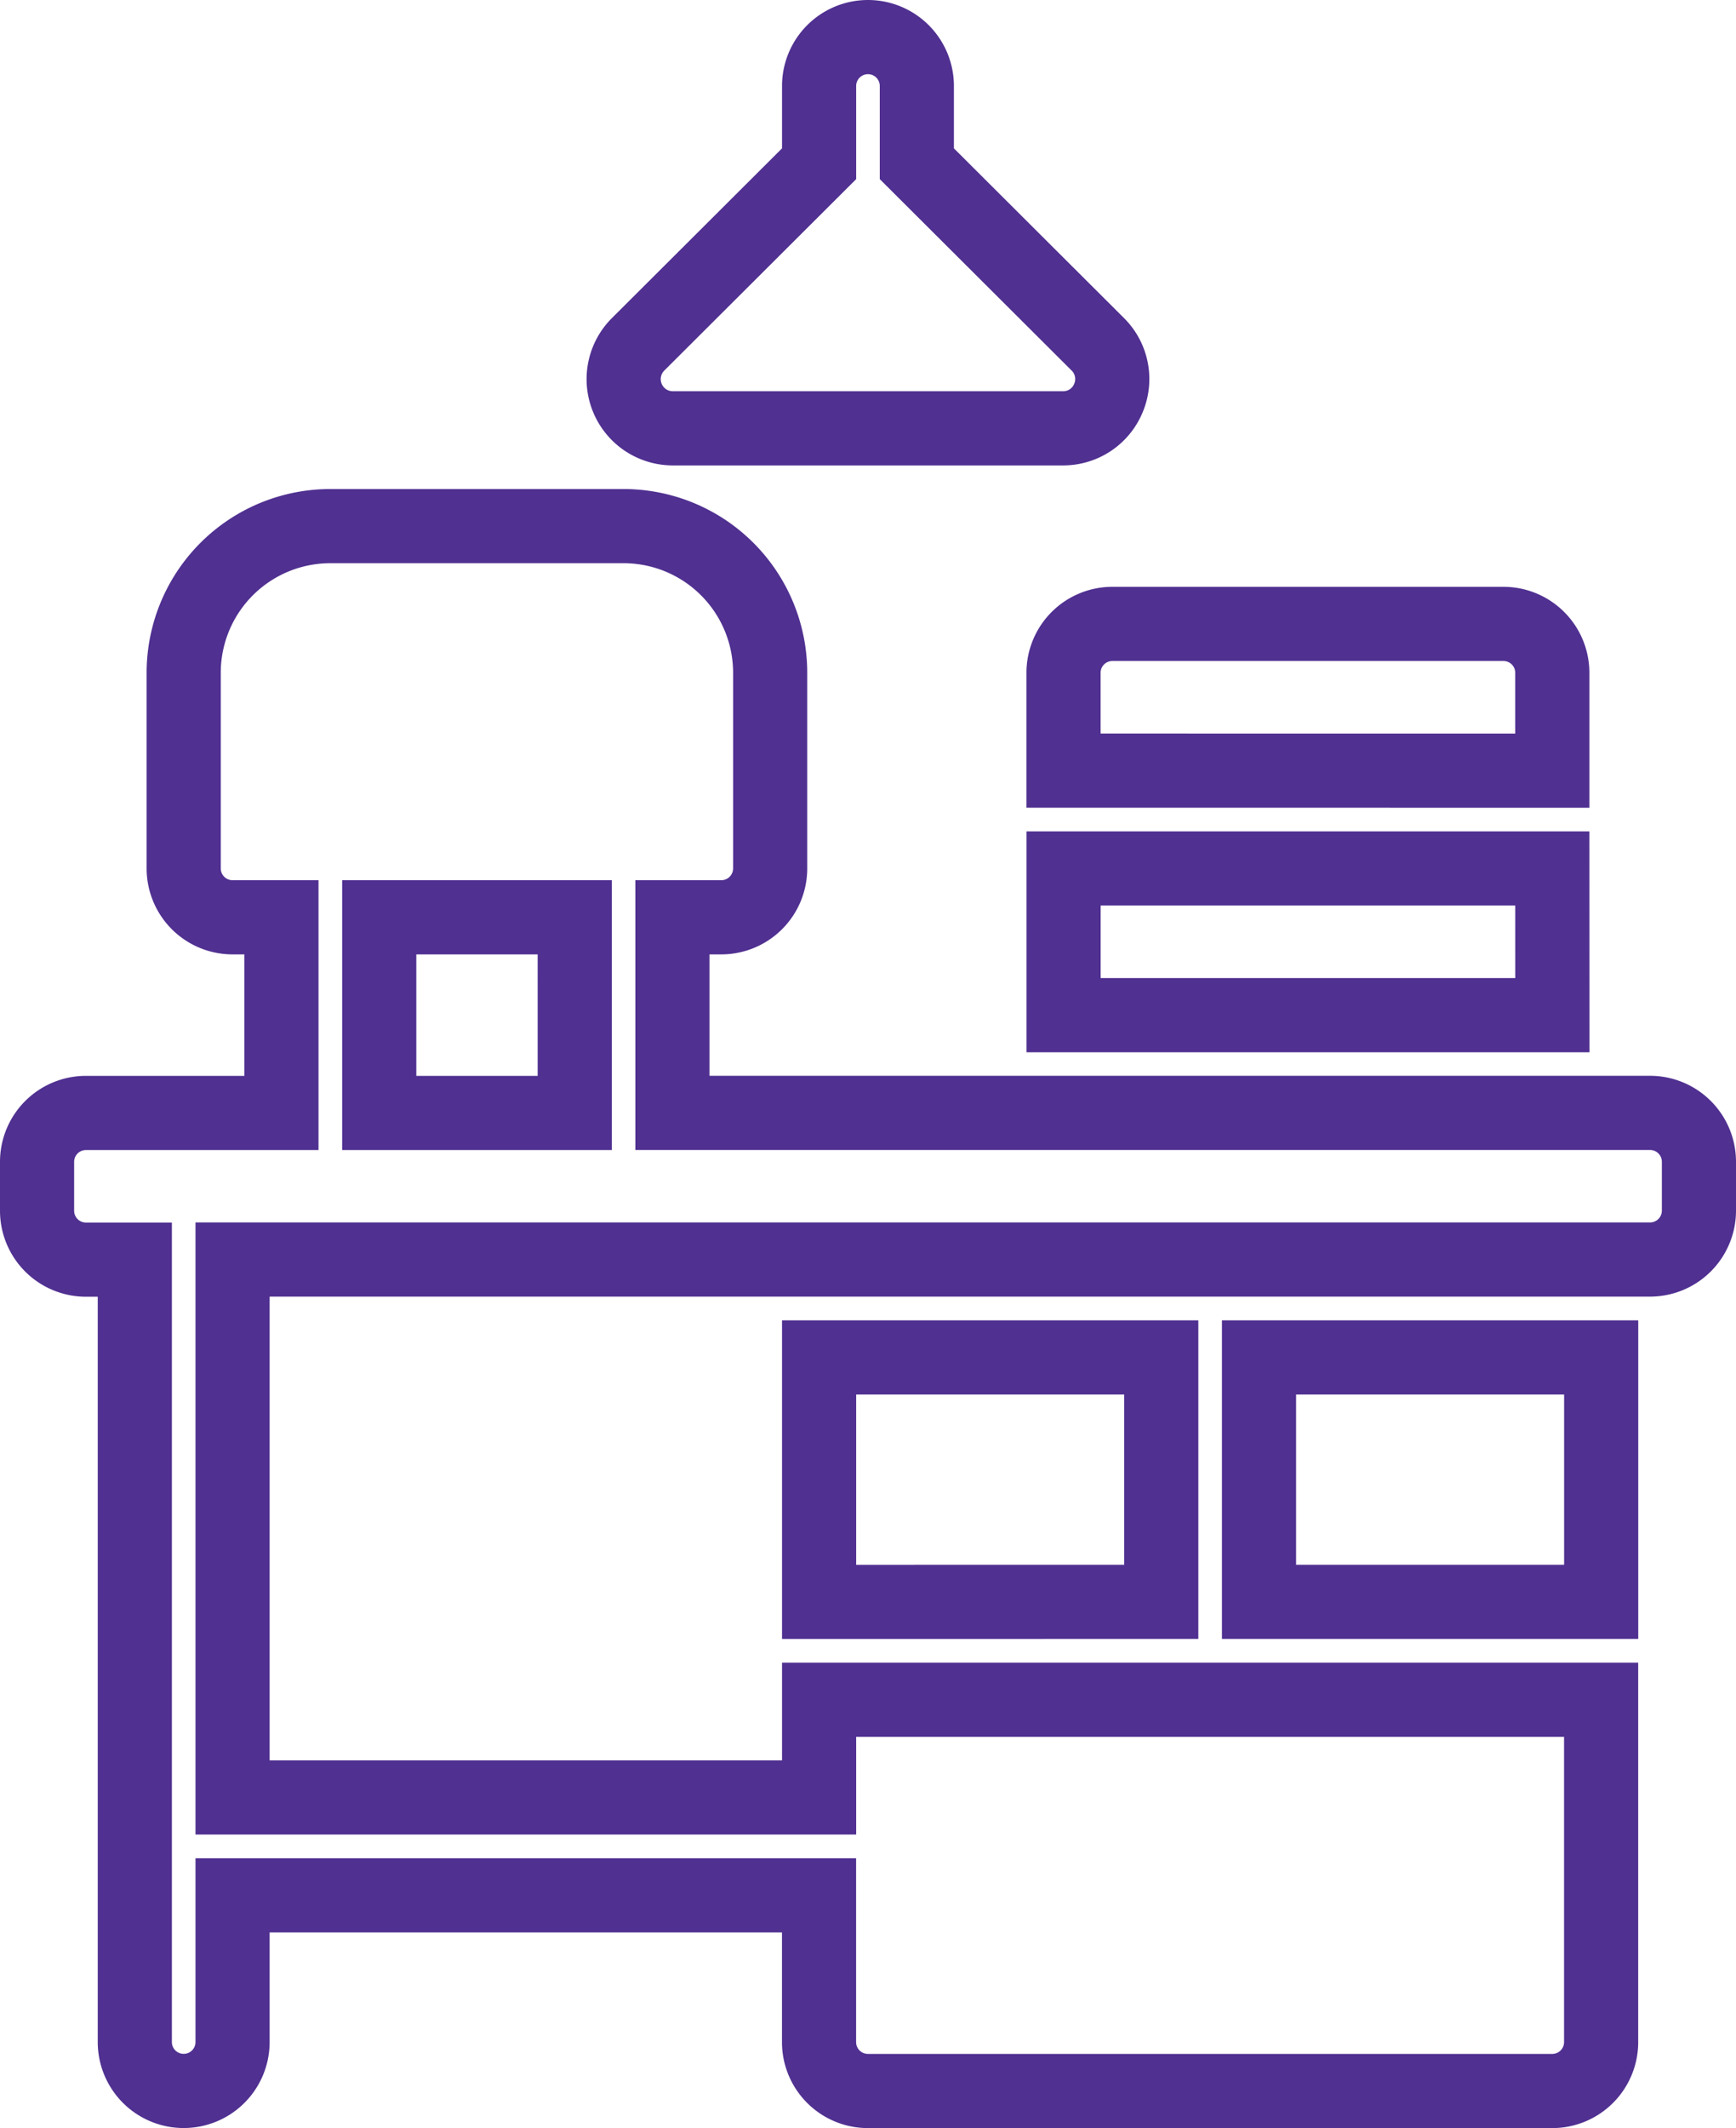 <svg xmlns="http://www.w3.org/2000/svg" width="30.441" height="37.297" viewBox="0 0 30.441 37.297">
  <g id="facilities_ic1" transform="translate(-6.35 -6.35)">
    <path id="Path_103410" data-name="Path 103410" d="M25.787,9.325A.857.857,0,0,1,25,9.857H18.142a.862.862,0,0,1-.609-1.466l3.18-3.171V3.857a.857.857,0,0,1,1.714,0V5.22l3.18,3.171a.857.857,0,0,1,.18.934Zm2.64,21.1h6V26.141h-6Zm-1.714,0V26.141h-6v4.285Zm9.428-7.714v.857a.857.857,0,0,1-.857.857H10.428v9.428H20.713V32.141H34.426v6a.857.857,0,0,1-.857.857h-12a.857.857,0,0,1-.857-.857V35.569H10.428V38.14a.857.857,0,1,1-1.714,0V24.427H7.857A.857.857,0,0,1,7,23.57v-.857a.857.857,0,0,1,.857-.857h3.428V18.427h-.857a.857.857,0,0,1-.857-.857V14.142a2.571,2.571,0,0,1,2.571-2.571h5.142a2.571,2.571,0,0,1,2.571,2.571V17.57a.857.857,0,0,1-.857.857h-.857v3.428H35.284A.857.857,0,0,1,36.141,22.713ZM13,21.856h3.428V18.427H13Zm20.57-4.285H25v2.571h8.571Zm0-1.714V14.142a.857.857,0,0,0-.857-.857H25.856a.857.857,0,0,0-.857.857v1.714Z" transform="translate(0 4)" fill="none" stroke="#503091" stroke-width="1.3"/>
  </g>
</svg>
